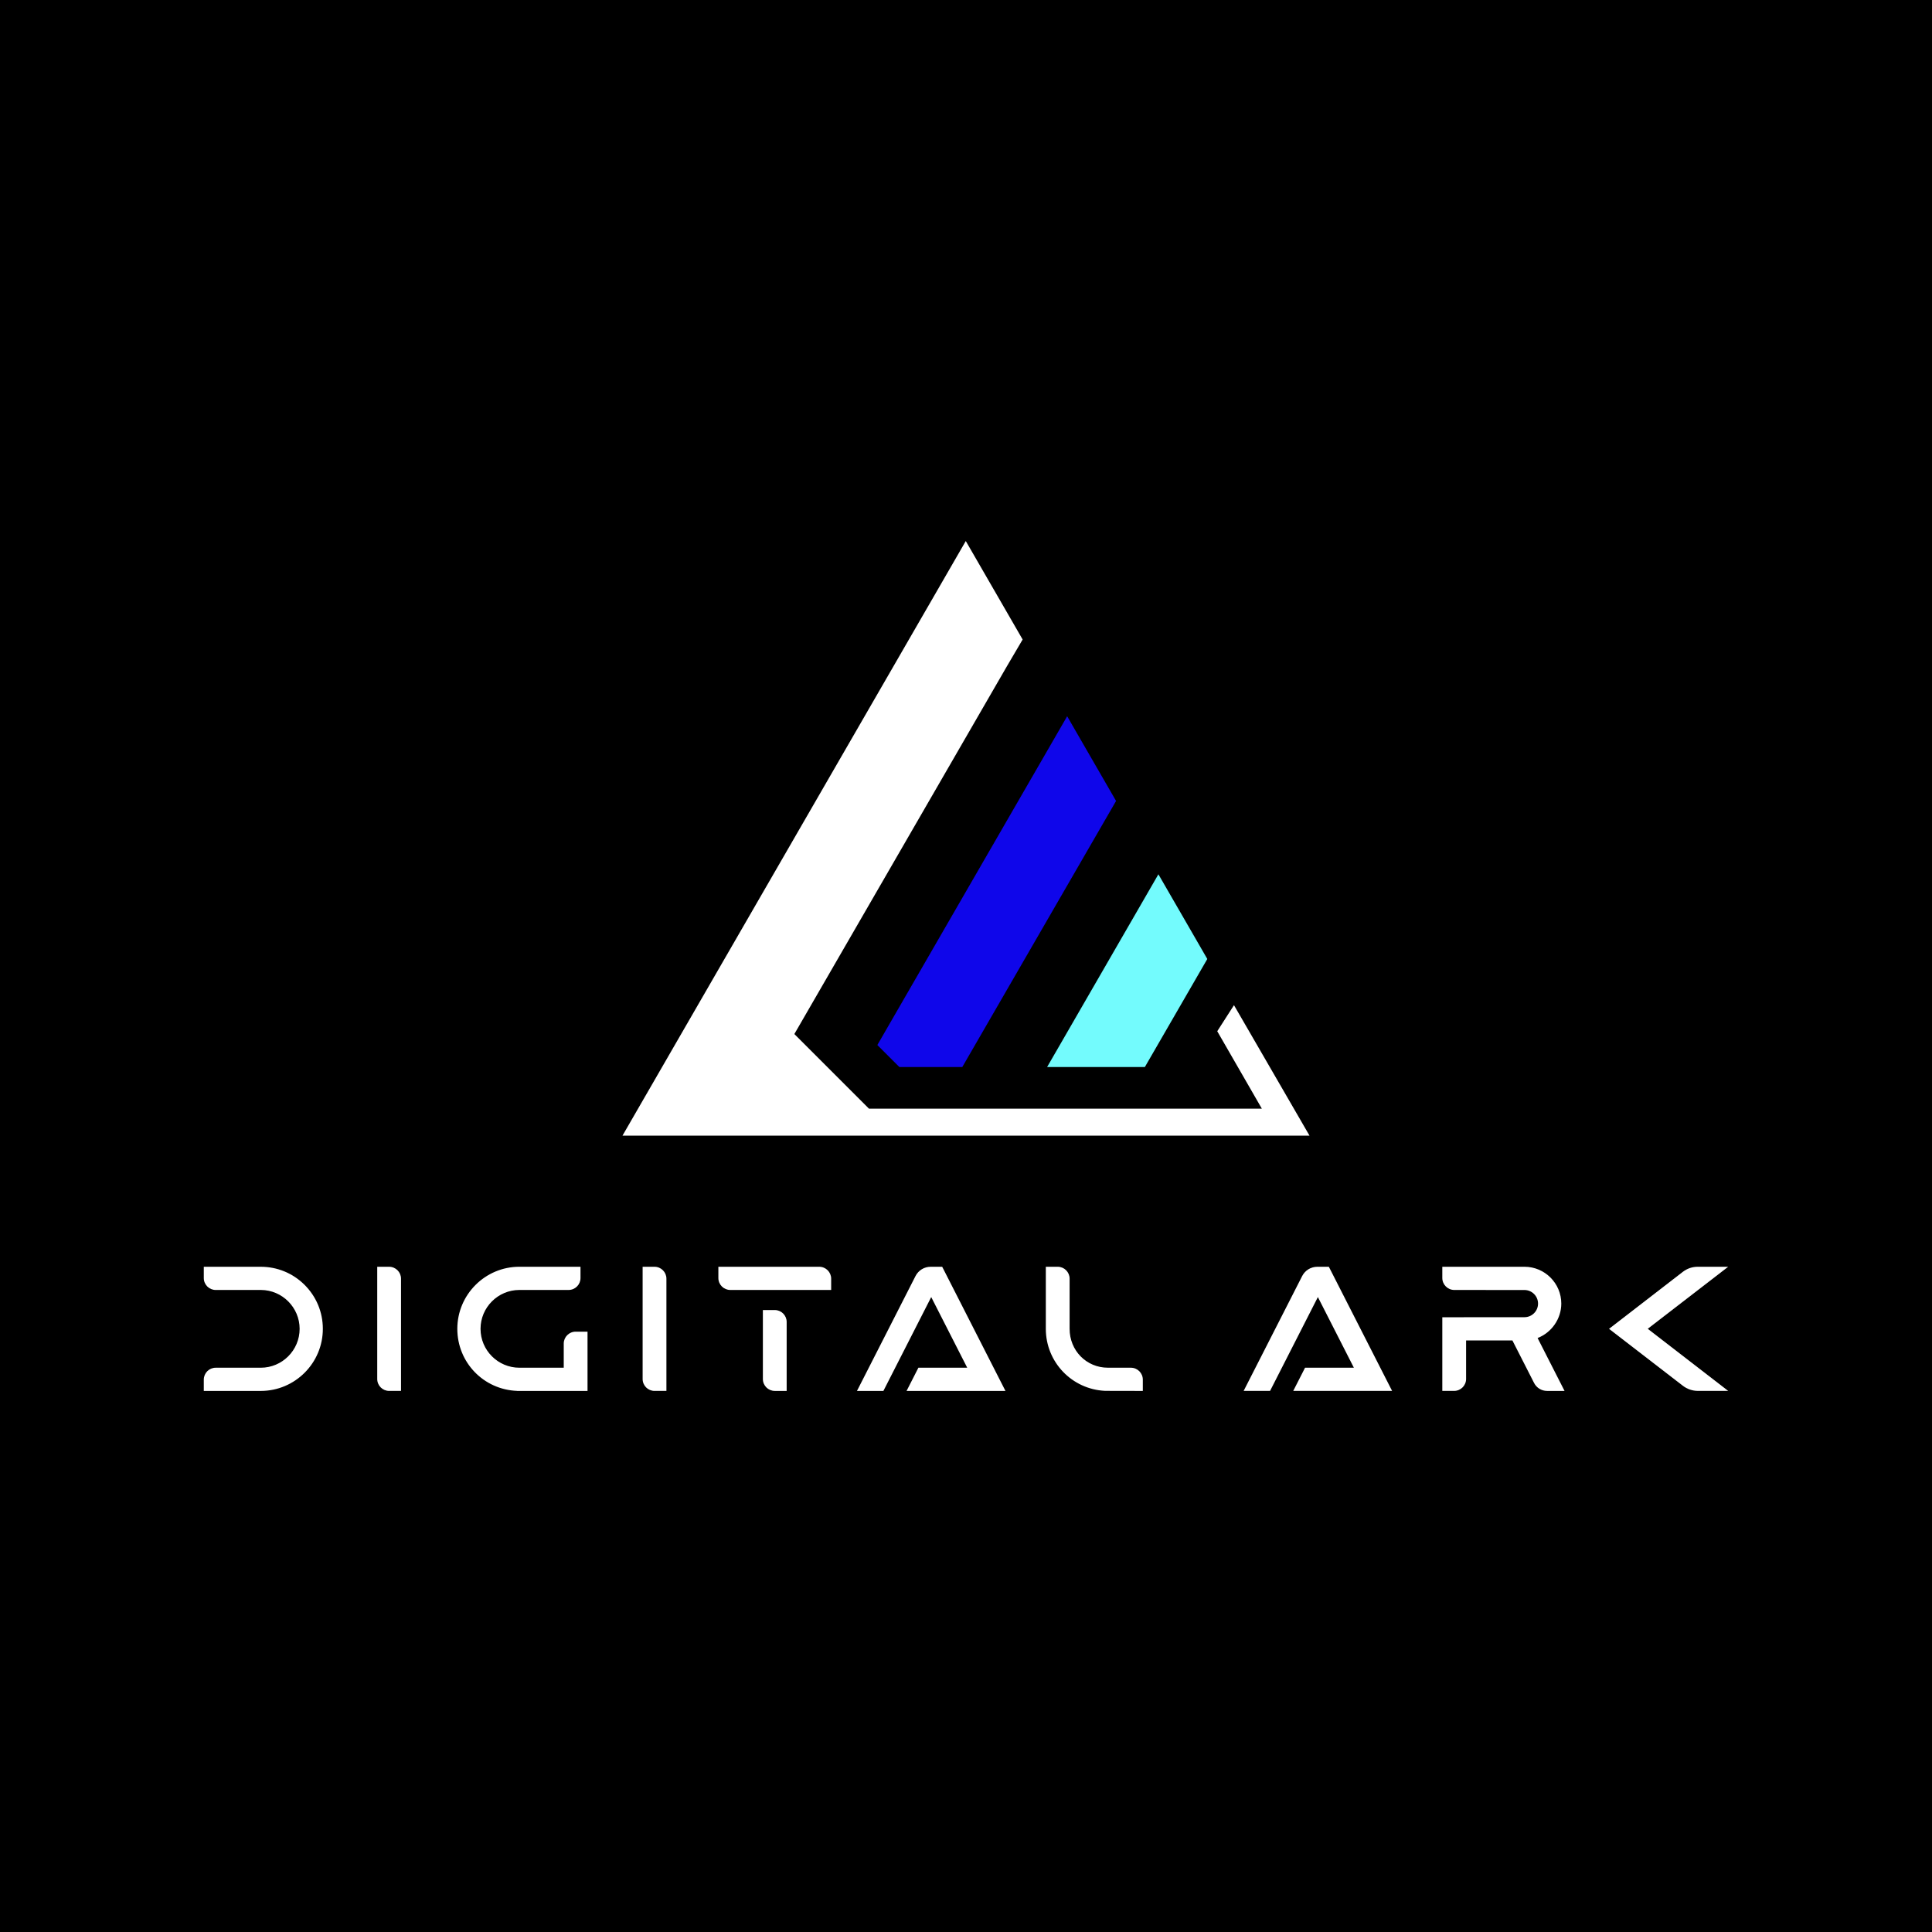 <?xml version="1.0" encoding="UTF-8"?>
<svg data-bbox="-82.17 -82.17 3164.34 3164.34" viewBox="0 0 3000 3000" xmlns="http://www.w3.org/2000/svg" data-type="color">
    <g>
        <path d="M3082.17-82.17v3164.34H-82.17V-82.17z" fill="#000000" data-color="1"/>
        <path d="M1203.05 2034.22h-18.46v107.11c0 10.19 8.29 18.48 18.48 18.48h18.46V2052.7c0-10.19-8.29-18.48-18.48-18.48m69.1-67.19h-156.67v17.53c0 10.19 8.29 18.48 18.48 18.48h156.67v-17.53c0-10.18-8.29-18.48-18.48-18.48m-255.82 0h-18.46v174.29c0 10.19 8.29 18.48 18.48 18.48h18.46v-174.29c0-10.18-8.29-18.48-18.48-18.48m-412.1 0h-18.46v174.29c0 10.19 8.29 18.48 18.48 18.48h18.46v-174.29c0-10.18-8.29-18.48-18.48-18.48m271.15 119.26v37.5h-68.83c-33.29 0-60.37-27.08-60.37-60.37s27.08-60.38 60.37-60.38h76.37c10.19 0 18.48-8.29 18.48-18.48v-17.53h-6.81c-58.49 0-78.12-.01-84.7-.02l-3.35-.01c-53.16 0-96.41 43.25-96.41 96.41 0 52.17 40.82 94.49 92.99 96.35v.12l3.38-.06 3.52.06v-.06c6.18-.01 23.52-.02 72.16-.02h30.13v-92h-18.46c-10.18.01-18.47 8.3-18.47 18.49m-470.51-119.26-88.41.01v17.53c0 10.19 8.29 18.48 18.48 18.48h70l.25-.01c33.13.16 60.08 27.25 60.08 60.38 0 33.29-27.08 60.37-60.37 60.37h-69.96c-10.19 0-18.48 8.29-18.48 18.48v17.53h41.79c27.32 0 38.62.01 43.29.02l3.37.01c53.16 0 96.41-43.25 96.41-96.41 0-25.98-10.19-50.36-28.69-68.63-18.13-17.9-42.19-27.76-67.76-27.76m1058.15 0h-17.87c-10 0-19.03 5.54-23.57 14.45l-88.28 173.26-2.58 5.06h41.03l74.25-145.72 55.9 109.71h-75.82l-18.35 36.01h153.54l-96.33-189.06zm293.07 156.76-35.73-.03c-33.35 0-59.47-26.52-59.47-60.37v-77.9c0-10.19-8.29-18.48-18.48-18.48h-18.46v96.41c.02 51.58 40.4 93.87 92.05 96.28l58.57.12v-17.54c0-10.2-8.29-18.49-18.48-18.49" fill="#ffffff" data-color="2"/>
        <path d="M1396.52 1656.85h97.74l238.77-413.13-75.94-131.53-294.74 510.5z" fill="#0f06ea" data-color="3"/>
        <path fill="#ffffff" d="m1916.11 1560.82-25.98 40.48 69.25 120.19h-610.06l-115.84-115.85 330.03-571.04 24.44-41.58-88.29-152.91-533.1 923.36h1066.88z" data-color="2"/>
        <path d="M2424.37 2024.22c0-31.55-25.67-57.21-57.21-57.21-.65 0-1.3.01-1.69.03h-125.86v17.41c0 10.26 8.35 18.6 18.6 18.6l108.95.07c11.64 0 21.11 9.47 21.11 21.11s-9.47 21.11-21.11 21.11l-127.55.09v114.36h18.34c10.26 0 18.6-8.34 18.6-18.6v-59.75h71.91l33.63 66c3.89 7.64 11.63 12.38 20.19 12.38h27.14l-41.85-82.15c21.82-8.4 36.8-29.94 36.8-53.45" fill="#ffffff" data-color="2"/>
        <path d="M2683.53 1967.01h-47.21c-8.51 0-16.57 2.75-23.32 7.96l-114.51 88.43 114.66 88.43c6.65 5.12 14.92 7.94 23.3 7.94h47.06l-124.89-96.43z" fill="#ffffff" data-color="2"/>
        <path d="M2063.41 1967.03h-17.87c-10 0-19.03 5.54-23.57 14.45l-88.28 173.26-2.58 5.06h41.03l74.25-145.72 55.9 109.71h-75.82l-18.35 36.01h153.54l-96.33-189.06z" fill="#ffffff" data-color="2"/>
        <path fill="#73fbfd" d="m1777.75 1656.85 96.95-167.75-75.94-131.52-172.79 299.27z" data-color="4"/>
    </g>
</svg>

